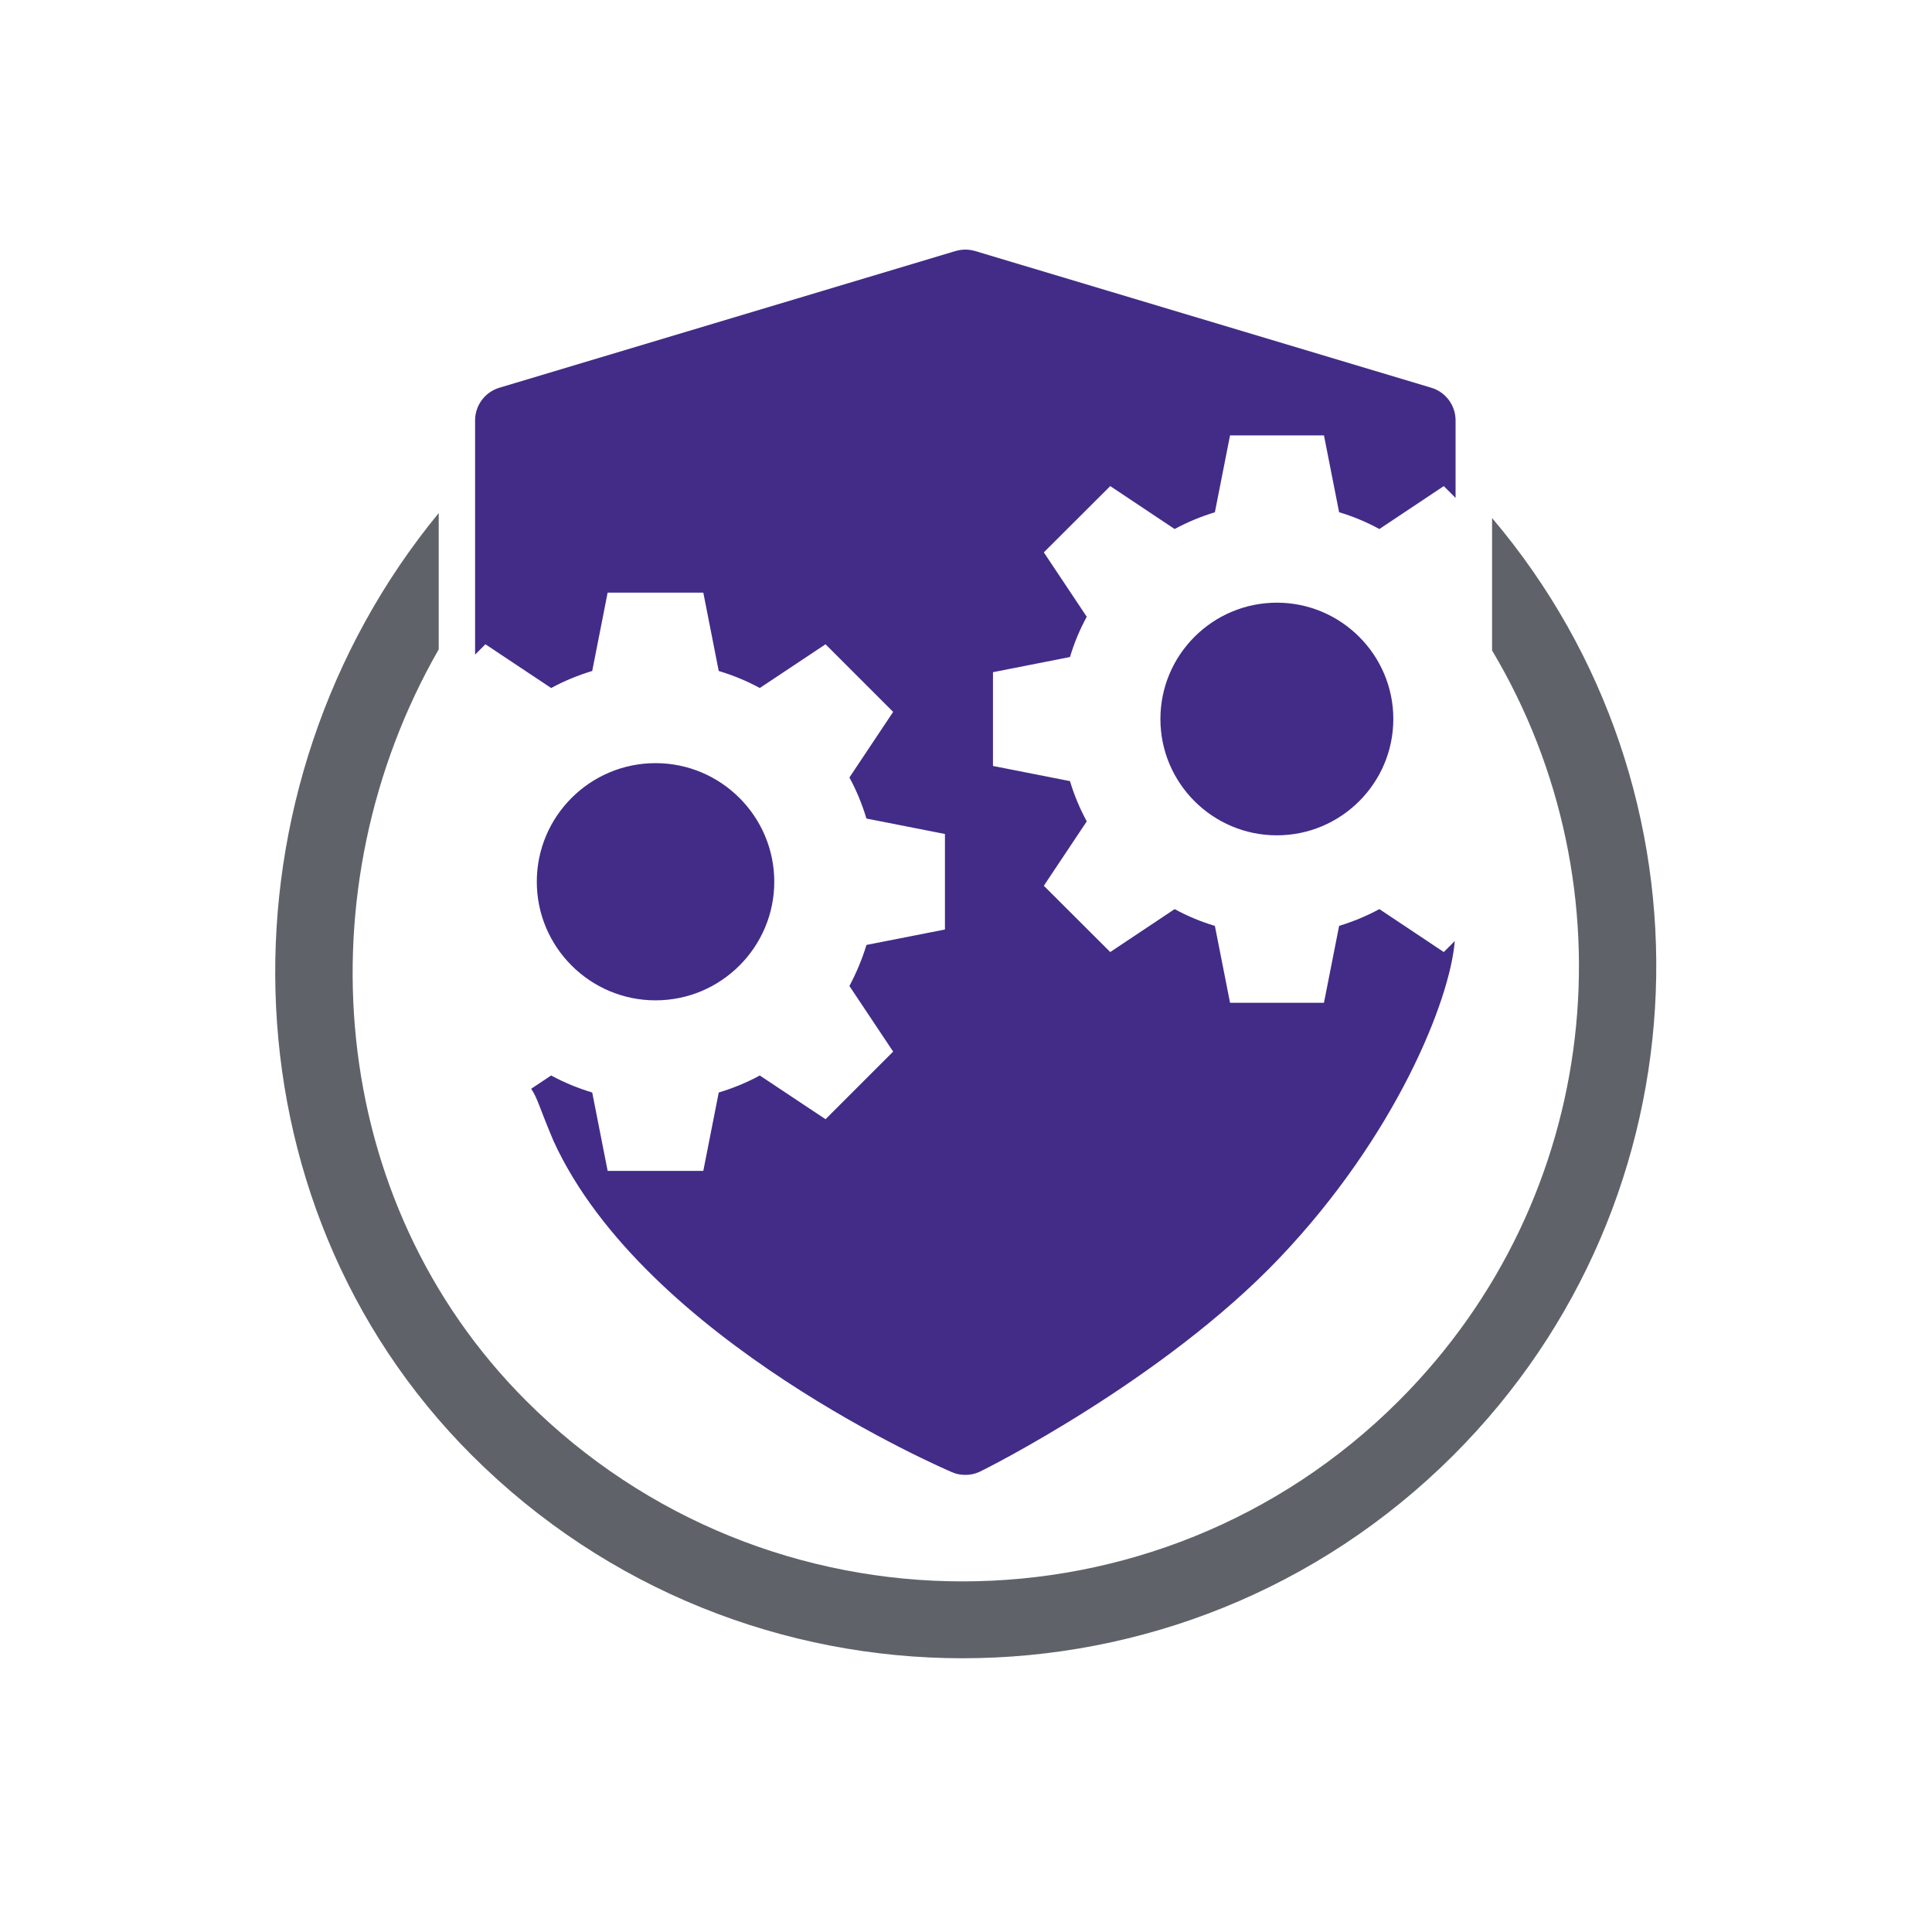 <?xml version="1.0" encoding="UTF-8"?>
<svg id="Layer_1" xmlns="http://www.w3.org/2000/svg" viewBox="0 0 144 144">
  <defs>
    <style>
      .cls-1 {
        fill: #422c88;
      }

      .cls-2 {
        fill: #5f6369;
      }
    </style>
  </defs>
  <path class="cls-2" d="M32.7,38.24c-16.77,20.4-16.5,51.28,2.47,70.23,20.2,20.17,52.95,20.17,73.15,0,19.17-19.15,20.11-49.56,2.89-69.86v9.87c10.52,17.63,8.24,40.76-6.96,55.94-17.95,17.93-47.06,17.93-65.02,0-14.95-14.93-16.71-38.27-6.53-56.02v-10.15Z"/>
  <path class="cls-1" d="M95.17,44.92c-4.79,0-8.68,3.89-8.68,8.67s3.89,8.67,8.68,8.67,8.68-3.89,8.68-8.67-3.9-8.67-8.68-8.67M40.01,65.72c0-4.88,3.97-8.84,8.85-8.84s8.85,3.97,8.85,8.84-3.97,8.84-8.85,8.84-8.85-3.97-8.85-8.84M107.61,70.96l-4.8-3.2c-.96.52-1.96.93-3,1.25l-1.13,5.73h-7l-1.13-5.73c-1.04-.31-2.05-.73-3-1.25l-4.8,3.2-4.95-4.94,3.2-4.8c-.52-.96-.94-1.96-1.25-3l-5.74-1.13v-6.99l5.74-1.13c.31-1.04.73-2.05,1.25-3l-3.2-4.8,4.95-4.94,4.8,3.2c.96-.52,1.96-.93,3-1.25l1.13-5.73h7l1.13,5.73c1.04.31,2.05.73,3,1.25l4.8-3.2.88.88v-5.78c0-1.12-.74-2.11-1.81-2.43l-34-10.19c-.48-.14-.98-.14-1.46,0l-34,10.19c-1.07.32-1.81,1.31-1.81,2.43v17.46l.77-.77,4.9,3.26c.98-.53,2-.95,3.06-1.27l1.15-5.84h7.13l1.15,5.84c1.06.32,2.09.74,3.06,1.27l4.9-3.26,5.04,5.04-3.26,4.89c.53.97.95,2,1.27,3.06l5.85,1.15v7.12l-5.85,1.15c-.32,1.06-.75,2.08-1.27,3.06l3.26,4.89-5.04,5.04-4.9-3.26c-.97.53-2,.95-3.06,1.27l-1.15,5.84h-7.13l-1.15-5.84c-1.06-.32-2.09-.74-3.06-1.27l-1.49.99c.51.77.56,1.28,1.67,3.9,6.82,14.88,29.29,24.5,29.65,24.66.33.15.68.22,1.04.22s.71-.07,1.04-.22c.36-.16,13.69-6.82,22.37-15.94,8.68-9.12,12.72-19.23,13.07-23.63l-.82.82Z"/>
</svg>
